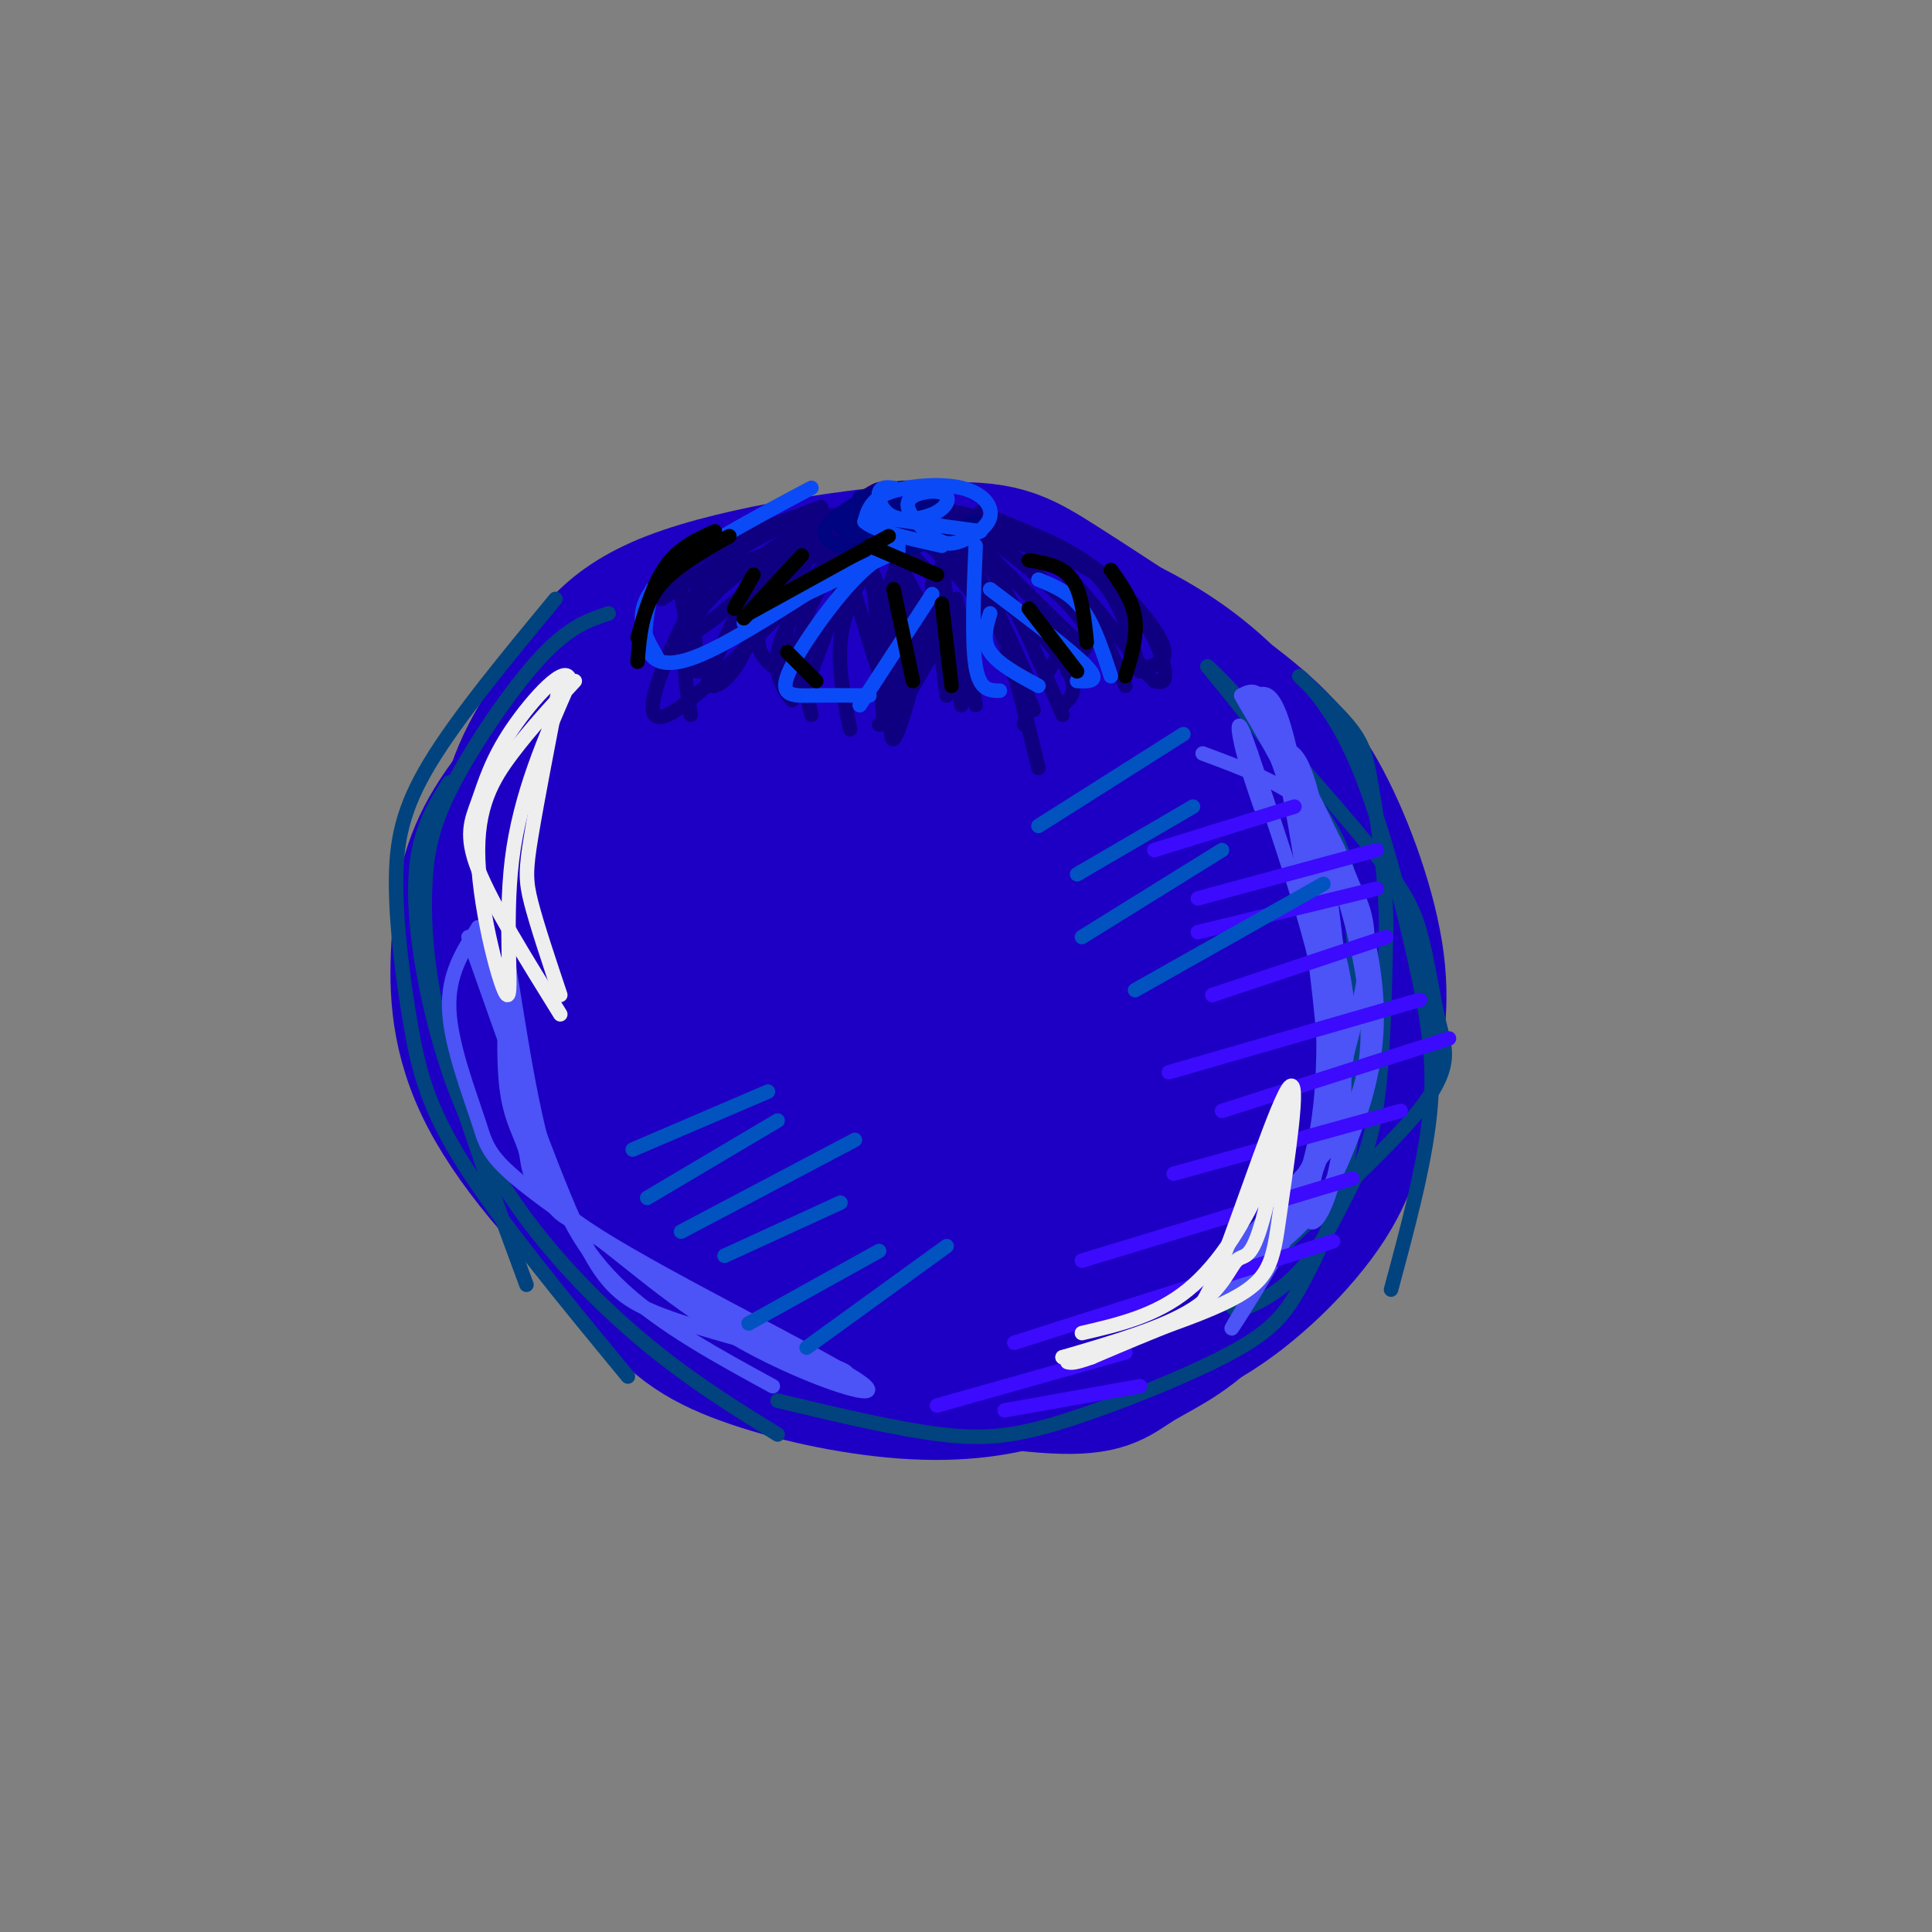 <svg viewBox='0 0 400 400' version='1.1' xmlns='http://www.w3.org/2000/svg' xmlns:xlink='http://www.w3.org/1999/xlink'><rect x="0" y="0" width="400" height="400" fill="#808080" stroke="none"/><g fill='none' stroke='rgb(30,0,196)' stroke-width='28' stroke-linecap='round' stroke-linejoin='round'><path d='M202,132c-3.005,-1.355 -6.010,-2.711 -11,-3c-4.990,-0.289 -11.964,0.487 -18,2c-6.036,1.513 -11.132,3.761 -17,7c-5.868,3.239 -12.507,7.468 -19,17c-6.493,9.532 -12.839,24.366 -16,34c-3.161,9.634 -3.136,14.067 -2,19c1.136,4.933 3.383,10.367 6,16c2.617,5.633 5.605,11.467 11,16c5.395,4.533 13.198,7.767 21,11'/><path d='M153,139c-3.986,1.122 -7.973,2.245 -11,3c-3.027,0.755 -5.095,1.143 -10,9c-4.905,7.857 -12.648,23.182 -16,31c-3.352,7.818 -2.313,8.127 -1,16c1.313,7.873 2.899,23.309 9,36c6.101,12.691 16.717,22.635 26,30c9.283,7.365 17.233,12.150 30,16c12.767,3.850 30.350,6.764 40,7c9.650,0.236 11.367,-2.206 16,-5c4.633,-2.794 12.181,-5.941 18,-14c5.819,-8.059 9.910,-21.029 14,-34'/><path d='M268,234c2.572,-10.409 2.002,-19.431 0,-27c-2.002,-7.569 -5.436,-13.685 -8,-20c-2.564,-6.315 -4.257,-12.827 -12,-23c-7.743,-10.173 -21.538,-24.005 -32,-31c-10.462,-6.995 -17.593,-7.153 -25,-7c-7.407,0.153 -15.089,0.617 -23,2c-7.911,1.383 -16.050,3.683 -24,9c-7.950,5.317 -15.712,13.649 -20,21c-4.288,7.351 -5.101,13.721 -6,23c-0.899,9.279 -1.885,21.467 5,38c6.885,16.533 21.639,37.411 31,48c9.361,10.589 13.328,10.889 20,12c6.672,1.111 16.049,3.032 25,3c8.951,-0.032 17.475,-2.016 26,-4'/><path d='M225,278c9.887,-3.818 21.606,-11.362 29,-18c7.394,-6.638 10.464,-12.371 14,-19c3.536,-6.629 7.539,-14.156 10,-23c2.461,-8.844 3.381,-19.005 3,-27c-0.381,-7.995 -2.063,-13.822 -7,-22c-4.937,-8.178 -13.127,-18.705 -21,-26c-7.873,-7.295 -15.427,-11.356 -23,-15c-7.573,-3.644 -15.165,-6.871 -25,-9c-9.835,-2.129 -21.914,-3.161 -33,-1c-11.086,2.161 -21.178,7.516 -30,12c-8.822,4.484 -16.372,8.096 -23,20c-6.628,11.904 -12.333,32.098 -14,45c-1.667,12.902 0.705,18.512 7,29c6.295,10.488 16.513,25.854 26,35c9.487,9.146 18.244,12.073 27,15'/><path d='M165,274c10.108,3.648 21.878,5.268 32,6c10.122,0.732 18.594,0.577 27,0c8.406,-0.577 16.745,-1.574 26,-7c9.255,-5.426 19.427,-15.279 25,-24c5.573,-8.721 6.547,-16.309 8,-24c1.453,-7.691 3.386,-15.486 2,-26c-1.386,-10.514 -6.092,-23.748 -11,-33c-4.908,-9.252 -10.017,-14.522 -20,-22c-9.983,-7.478 -24.841,-17.163 -34,-23c-9.159,-5.837 -12.620,-7.825 -27,-7c-14.380,0.825 -39.679,4.464 -54,10c-14.321,5.536 -17.663,12.968 -22,20c-4.337,7.032 -9.668,13.662 -12,25c-2.332,11.338 -1.666,27.382 2,41c3.666,13.618 10.333,24.809 17,36'/><path d='M124,246c7.165,10.276 16.579,17.966 27,24c10.421,6.034 21.849,10.410 32,12c10.151,1.590 19.024,0.392 28,-1c8.976,-1.392 18.055,-2.979 27,-8c8.945,-5.021 17.758,-13.475 23,-20c5.242,-6.525 6.914,-11.122 8,-19c1.086,-7.878 1.586,-19.036 -1,-28c-2.586,-8.964 -8.258,-15.735 -13,-22c-4.742,-6.265 -8.556,-12.023 -21,-21c-12.444,-8.977 -33.520,-21.173 -51,-25c-17.480,-3.827 -31.366,0.717 -41,6c-9.634,5.283 -15.017,11.307 -19,20c-3.983,8.693 -6.567,20.055 -7,31c-0.433,10.945 1.283,21.472 3,32'/><path d='M119,227c2.204,10.514 6.214,20.801 19,30c12.786,9.199 34.348,17.312 48,21c13.652,3.688 19.393,2.951 29,1c9.607,-1.951 23.078,-5.115 33,-12c9.922,-6.885 16.294,-17.492 20,-26c3.706,-8.508 4.745,-14.916 5,-24c0.255,-9.084 -0.274,-20.844 -8,-34c-7.726,-13.156 -22.648,-27.707 -33,-36c-10.352,-8.293 -16.134,-10.329 -24,-12c-7.866,-1.671 -17.818,-2.977 -28,-3c-10.182,-0.023 -20.596,1.237 -31,8c-10.404,6.763 -20.799,19.029 -27,29c-6.201,9.971 -8.208,17.646 -10,26c-1.792,8.354 -3.369,17.387 0,29c3.369,11.613 11.685,25.807 20,40'/><path d='M132,264c6.476,9.603 12.667,13.610 22,17c9.333,3.390 21.807,6.161 33,7c11.193,0.839 21.106,-0.255 31,-4c9.894,-3.745 19.768,-10.143 26,-18c6.232,-7.857 8.821,-17.175 11,-25c2.179,-7.825 3.948,-14.157 2,-25c-1.948,-10.843 -7.612,-26.198 -14,-37c-6.388,-10.802 -13.499,-17.051 -19,-23c-5.501,-5.949 -9.390,-11.598 -24,-15c-14.610,-3.402 -39.940,-4.558 -55,-3c-15.060,1.558 -19.850,5.828 -26,12c-6.150,6.172 -13.659,14.245 -18,22c-4.341,7.755 -5.514,15.192 -6,24c-0.486,8.808 -0.285,18.987 6,31c6.285,12.013 18.653,25.861 30,35c11.347,9.139 21.674,13.570 32,18'/><path d='M163,280c9.849,4.361 18.473,6.263 30,6c11.527,-0.263 25.958,-2.691 37,-6c11.042,-3.309 18.694,-7.497 25,-15c6.306,-7.503 11.264,-18.320 14,-27c2.736,-8.680 3.249,-15.224 2,-23c-1.249,-7.776 -4.259,-16.784 -10,-27c-5.741,-10.216 -14.212,-21.640 -23,-29c-8.788,-7.360 -17.894,-10.657 -23,-14c-5.106,-3.343 -6.214,-6.731 -26,-6c-19.786,0.731 -58.250,5.581 -65,30c-6.750,24.419 18.214,68.405 35,88c16.786,19.595 25.393,14.797 34,10'/><path d='M193,267c12.846,1.999 27.962,1.995 36,-10c8.038,-11.995 8.997,-35.982 3,-54c-5.997,-18.018 -18.949,-30.069 -27,-36c-8.051,-5.931 -11.202,-5.743 -17,-4c-5.798,1.743 -14.245,5.041 -21,13c-6.755,7.959 -11.820,20.581 -14,32c-2.180,11.419 -1.476,21.636 6,32c7.476,10.364 21.725,20.874 35,22c13.275,1.126 25.576,-7.132 33,-13c7.424,-5.868 9.969,-9.346 7,-23c-2.969,-13.654 -11.453,-37.484 -22,-53c-10.547,-15.516 -23.156,-22.719 -34,-24c-10.844,-1.281 -19.922,3.359 -29,8'/><path d='M149,157c-7.738,7.117 -12.582,20.908 -13,34c-0.418,13.092 3.591,25.485 10,34c6.409,8.515 15.220,13.153 22,15c6.780,1.847 11.530,0.903 18,-3c6.470,-3.903 14.659,-10.766 19,-19c4.341,-8.234 4.832,-17.841 2,-26c-2.832,-8.159 -8.987,-14.871 -16,-18c-7.013,-3.129 -14.882,-2.676 -21,2c-6.118,4.676 -10.483,13.574 -11,25c-0.517,11.426 2.816,25.381 15,31c12.184,5.619 33.219,2.901 44,-2c10.781,-4.901 11.309,-11.984 12,-20c0.691,-8.016 1.546,-16.963 -5,-25c-6.546,-8.037 -20.493,-15.164 -32,-15c-11.507,0.164 -20.573,7.618 -23,20c-2.427,12.382 1.787,29.691 6,47'/><path d='M176,237c3.548,11.569 9.418,16.992 17,18c7.582,1.008 16.875,-2.400 23,-12c6.125,-9.600 9.084,-25.393 8,-36c-1.084,-10.607 -6.209,-16.030 -9,-20c-2.791,-3.970 -3.249,-6.489 -6,2c-2.751,8.489 -7.796,27.986 -10,41c-2.204,13.014 -1.567,19.545 0,23c1.567,3.455 4.064,3.834 5,-9c0.936,-12.834 0.312,-38.880 -1,-47c-1.312,-8.120 -3.313,1.686 -4,9c-0.687,7.314 -0.060,12.136 2,13c2.060,0.864 5.555,-2.229 8,-6c2.445,-3.771 3.842,-8.220 2,-15c-1.842,-6.780 -6.921,-15.890 -12,-25'/><path d='M199,173c-3.258,-4.901 -5.405,-4.653 -8,7c-2.595,11.653 -5.640,34.710 -6,44c-0.360,9.290 1.966,4.814 4,-2c2.034,-6.814 3.777,-15.964 4,-23c0.223,-7.036 -1.074,-11.958 -3,-12c-1.926,-0.042 -4.480,4.796 -4,14c0.480,9.204 3.994,22.772 7,29c3.006,6.228 5.503,5.114 8,4'/></g>
<g fill='none' stroke='rgb(15,0,129)' stroke-width='3' stroke-linecap='round' stroke-linejoin='round'><path d='M177,107c-4.167,-0.417 -8.333,-0.833 -15,2c-6.667,2.833 -15.833,8.917 -25,15'/><path d='M170,105c-9.000,3.289 -18.000,6.578 -23,9c-5.000,2.422 -6.000,3.978 -6,7c0.000,3.022 1.000,7.511 2,12'/><path d='M177,107c-2.940,0.185 -5.881,0.369 -11,3c-5.119,2.631 -12.417,7.708 -17,12c-4.583,4.292 -6.452,7.798 -7,12c-0.548,4.202 0.226,9.101 1,14'/><path d='M154,109c-2.857,3.351 -5.714,6.702 -11,17c-5.286,10.298 -13.000,27.542 -3,21c10.000,-6.542 37.714,-36.869 42,-44c4.286,-7.131 -14.857,8.935 -34,25'/><path d='M148,128c-6.052,4.356 -4.184,2.744 -4,5c0.184,2.256 -1.318,8.378 2,5c3.318,-3.378 11.456,-16.256 19,-23c7.544,-6.744 14.492,-7.354 14,-8c-0.492,-0.646 -8.426,-1.327 -15,4c-6.574,5.327 -11.787,16.664 -17,28'/><path d='M147,139c-1.644,5.003 2.746,3.509 6,-2c3.254,-5.509 5.372,-15.034 9,-20c3.628,-4.966 8.766,-5.372 12,-5c3.234,0.372 4.563,1.523 7,11c2.437,9.477 5.982,27.279 5,27c-0.982,-0.279 -6.491,-18.640 -12,-37'/><path d='M174,113c0.184,-4.834 6.644,1.580 9,13c2.356,11.420 0.606,27.844 2,27c1.394,-0.844 5.930,-18.958 8,-27c2.070,-8.042 1.673,-6.011 0,-7c-1.673,-0.989 -4.621,-4.997 -6,-6c-1.379,-1.003 -1.190,0.998 -1,3'/><path d='M186,116c0.597,3.405 2.589,10.419 2,17c-0.589,6.581 -3.760,12.729 -3,12c0.760,-0.729 5.449,-8.336 4,-18c-1.449,-9.664 -9.038,-21.384 -9,-21c0.038,0.384 7.703,12.873 11,20c3.297,7.127 2.228,8.894 1,11c-1.228,2.106 -2.614,4.553 -4,7'/><path d='M188,144c-1.667,2.167 -3.833,4.083 -6,6'/><path d='M176,107c1.417,-0.083 2.833,-0.167 4,7c1.167,7.167 2.083,21.583 3,36'/><path d='M183,102c9.750,10.833 19.500,21.667 24,28c4.500,6.333 3.750,8.167 3,10'/><path d='M182,106c5.417,0.583 10.833,1.167 16,7c5.167,5.833 10.083,16.917 15,28'/><path d='M186,106c2.435,-1.482 4.869,-2.964 12,1c7.131,3.964 18.958,13.375 24,19c5.042,5.625 3.298,7.464 2,9c-1.298,1.536 -2.149,2.768 -3,4'/><path d='M192,102c11.489,11.622 22.978,23.244 28,28c5.022,4.756 3.578,2.644 2,3c-1.578,0.356 -3.289,3.178 -5,6'/><path d='M186,108c6.083,2.250 12.167,4.500 17,13c4.833,8.500 8.417,23.250 12,38'/><path d='M184,107c10.667,7.533 21.333,15.067 28,21c6.667,5.933 9.333,10.267 10,13c0.667,2.733 -0.667,3.867 -2,5'/><path d='M195,112c3.417,0.500 6.833,1.000 11,7c4.167,6.000 9.083,17.500 14,29'/><path d='M188,104c11.778,2.356 23.556,4.711 33,10c9.444,5.289 16.556,13.511 19,18c2.444,4.489 0.222,5.244 -2,6'/><path d='M196,112c3.889,-0.267 7.778,-0.533 12,0c4.222,0.533 8.778,1.867 13,7c4.222,5.133 8.111,14.067 12,23'/><path d='M199,107c11.822,4.089 23.644,8.178 31,14c7.356,5.822 10.244,13.378 11,17c0.756,3.622 -0.622,3.311 -2,3'/><path d='M205,107c8.417,3.333 16.833,6.667 22,12c5.167,5.333 7.083,12.667 9,20'/><path d='M203,106c4.583,2.167 9.167,4.333 15,10c5.833,5.667 12.917,14.833 20,24'/><path d='M199,114c4.917,9.500 9.833,19.000 12,25c2.167,6.000 1.583,8.500 1,11'/><path d='M205,125c0.000,0.000 9.000,22.000 9,22'/><path d='M195,117c0.000,0.000 4.000,29.000 4,29'/><path d='M198,124c0.000,0.000 4.000,22.000 4,22'/><path d='M193,121c0.000,0.000 3.000,23.000 3,23'/><path d='M189,111c-2.167,3.500 -4.333,7.000 -5,12c-0.667,5.000 0.167,11.500 1,18'/><path d='M179,118c-2.250,4.750 -4.500,9.500 -5,15c-0.500,5.500 0.750,11.750 2,18'/><path d='M173,117c-3.083,4.417 -6.167,8.833 -7,14c-0.833,5.167 0.583,11.083 2,17'/><path d='M168,114c-2.250,4.500 -4.500,9.000 -5,14c-0.500,5.000 0.750,10.500 2,16'/><path d='M166,134c7.607,-10.083 15.214,-20.167 17,-24c1.786,-3.833 -2.250,-1.417 -7,8c-4.750,9.417 -10.214,25.833 -10,26c0.214,0.167 6.107,-15.917 12,-32'/><path d='M178,112c-0.810,-2.488 -8.833,7.292 -13,14c-4.167,6.708 -4.476,10.345 -4,13c0.476,2.655 1.738,4.327 3,6'/><path d='M177,112c-5.089,1.556 -10.178,3.111 -14,7c-3.822,3.889 -6.378,10.111 -6,14c0.378,3.889 3.689,5.444 7,7'/><path d='M176,110c-10.250,2.667 -20.500,5.333 -26,8c-5.500,2.667 -6.250,5.333 -7,8'/></g>
<g fill='none' stroke='rgb(0,4,129)' stroke-width='3' stroke-linecap='round' stroke-linejoin='round'><path d='M178,103c7.103,1.475 14.205,2.950 16,2c1.795,-0.950 -1.718,-4.324 -7,-4c-5.282,0.324 -12.333,4.344 -15,7c-2.667,2.656 -0.949,3.946 2,5c2.949,1.054 7.128,1.873 12,1c4.872,-0.873 10.436,-3.436 16,-6'/><path d='M184,107c-5.185,0.451 -10.370,0.903 -10,2c0.370,1.097 6.295,2.841 11,3c4.705,0.159 8.190,-1.265 7,-3c-1.190,-1.735 -7.054,-3.781 -11,-4c-3.946,-0.219 -5.973,1.391 -8,3'/><path d='M175,110c0.000,0.000 19.000,-4.000 19,-4'/></g>
<g fill='none' stroke='rgb(11,75,247)' stroke-width='3' stroke-linecap='round' stroke-linejoin='round'><path d='M168,101c-13.333,7.083 -26.667,14.167 -32,20c-5.333,5.833 -2.667,10.417 0,15'/><path d='M135,122c-0.956,4.511 -1.911,9.022 -1,12c0.911,2.978 3.689,4.422 10,2c6.311,-2.422 16.156,-8.711 26,-15'/><path d='M154,129c0.000,0.000 32.000,-15.000 32,-15'/><path d='M186,113c-3.214,1.887 -6.429,3.774 -11,9c-4.571,5.226 -10.500,13.792 -12,18c-1.500,4.208 1.429,4.060 5,4c3.571,-0.060 7.786,-0.030 12,0'/><path d='M178,146c0.000,0.000 15.000,-23.000 15,-23'/><path d='M202,113c-0.417,10.000 -0.833,20.000 0,25c0.833,5.000 2.917,5.000 5,5'/><path d='M205,127c-0.833,2.750 -1.667,5.500 0,8c1.667,2.500 5.833,4.750 10,7'/><path d='M205,122c8.500,6.417 17.000,12.833 20,16c3.000,3.167 0.500,3.083 -2,3'/><path d='M215,120c3.250,1.333 6.500,2.667 9,6c2.500,3.333 4.250,8.667 6,14'/><path d='M185,101c-1.360,-0.141 -2.720,-0.282 -3,1c-0.280,1.282 0.522,3.986 3,5c2.478,1.014 6.634,0.338 9,-1c2.366,-1.338 2.942,-3.338 1,-4c-1.942,-0.662 -6.403,0.014 -7,2c-0.597,1.986 2.671,5.281 5,7c2.329,1.719 3.718,1.861 6,1c2.282,-0.861 5.457,-2.726 6,-5c0.543,-2.274 -1.546,-4.958 -6,-6c-4.454,-1.042 -11.273,-0.440 -15,1c-3.727,1.440 -4.364,3.720 -5,6'/><path d='M179,108c1.833,1.833 8.917,3.417 16,5'/><path d='M181,107c0.000,0.000 22.000,3.000 22,3'/></g>
<g fill='none' stroke='rgb(1,67,126)' stroke-width='3' stroke-linecap='round' stroke-linejoin='round'><path d='M126,127c-4.065,1.351 -8.131,2.702 -14,9c-5.869,6.298 -13.542,17.544 -18,26c-4.458,8.456 -5.700,14.123 -6,22c-0.300,7.877 0.343,17.965 4,32c3.657,14.035 10.329,32.018 17,50'/><path d='M115,124c-10.139,12.257 -20.278,24.514 -26,34c-5.722,9.486 -7.029,16.203 -7,25c0.029,8.797 1.392,19.676 3,29c1.608,9.324 3.459,17.093 11,29c7.541,11.907 20.770,27.954 34,44'/><path d='M93,162c-3.365,5.287 -6.730,10.574 -7,21c-0.270,10.426 2.557,25.990 7,39c4.443,13.010 10.504,23.464 18,33c7.496,9.536 16.427,18.153 25,25c8.573,6.847 16.786,11.923 25,17'/><path d='M161,290c12.357,2.951 24.714,5.901 34,7c9.286,1.099 15.501,0.346 26,-3c10.499,-3.346 25.282,-9.286 34,-14c8.718,-4.714 11.372,-8.202 15,-15c3.628,-6.798 8.230,-16.905 10,-31c1.770,-14.095 0.707,-32.180 0,-43c-0.707,-10.820 -1.059,-14.377 -6,-22c-4.941,-7.623 -14.470,-19.311 -24,-31'/><path d='M250,138c2.281,1.605 19.983,21.119 30,33c10.017,11.881 12.349,16.130 14,22c1.651,5.870 2.620,13.361 4,19c1.380,5.639 3.171,9.427 -6,20c-9.171,10.573 -29.306,27.930 -35,35c-5.694,7.070 3.051,3.854 9,-1c5.949,-4.854 9.102,-11.345 12,-17c2.898,-5.655 5.542,-10.473 7,-20c1.458,-9.527 1.729,-23.764 2,-38'/><path d='M287,191c-0.263,-11.621 -1.922,-21.675 -3,-28c-1.078,-6.325 -1.575,-8.922 -5,-13c-3.425,-4.078 -9.777,-9.637 -10,-10c-0.223,-0.363 5.682,4.470 11,16c5.318,11.530 10.047,29.758 13,43c2.953,13.242 4.129,21.498 3,32c-1.129,10.502 -4.565,23.251 -8,36'/></g>
<g fill='none' stroke='rgb(76,83,247)' stroke-width='3' stroke-linecap='round' stroke-linejoin='round'><path d='M249,156c8.446,3.133 16.893,6.266 22,11c5.107,4.734 6.875,11.070 9,16c2.125,4.930 4.608,8.454 2,22c-2.608,13.546 -10.307,37.116 -11,45c-0.693,7.884 5.621,0.084 7,-18c1.379,-18.084 -2.177,-46.453 -5,-61c-2.823,-14.547 -4.911,-15.274 -7,-16'/><path d='M266,155c1.444,1.840 8.554,14.441 13,26c4.446,11.559 6.229,22.077 6,31c-0.229,8.923 -2.471,16.252 -5,23c-2.529,6.748 -5.346,12.916 -10,18c-4.654,5.084 -11.145,9.083 -11,7c0.145,-2.083 6.925,-10.249 11,-17c4.075,-6.751 5.443,-12.087 4,-29c-1.443,-16.913 -5.698,-45.404 -9,-59c-3.302,-13.596 -5.651,-12.298 -8,-11'/><path d='M257,144c0.253,0.724 4.887,8.033 9,16c4.113,7.967 7.707,16.592 9,30c1.293,13.408 0.286,31.599 0,40c-0.286,8.401 0.148,7.014 -6,14c-6.148,6.986 -18.877,22.347 -20,26c-1.123,3.653 9.359,-4.402 16,-15c6.641,-10.598 9.442,-23.738 9,-43c-0.442,-19.262 -4.126,-44.646 -7,-57c-2.874,-12.354 -4.937,-11.677 -7,-11'/><path d='M260,144c1.689,3.349 9.410,17.221 15,32c5.590,14.779 9.047,30.464 8,42c-1.047,11.536 -6.598,18.923 -14,27c-7.402,8.077 -16.655,16.845 -18,20c-1.345,3.155 5.217,0.696 10,-4c4.783,-4.696 7.787,-11.630 10,-19c2.213,-7.370 3.634,-15.177 4,-26c0.366,-10.823 -0.324,-24.664 -3,-37c-2.676,-12.336 -7.338,-23.168 -12,-34'/><path d='M260,145c1.959,4.977 12.857,34.421 17,52c4.143,17.579 1.531,23.295 0,29c-1.531,5.705 -1.983,11.400 -7,22c-5.017,10.600 -14.601,26.106 -15,27c-0.399,0.894 8.388,-12.822 13,-22c4.612,-9.178 5.049,-13.817 6,-20c0.951,-6.183 2.414,-13.909 0,-27c-2.414,-13.091 -8.707,-31.545 -15,-50'/><path d='M259,156c-2.956,-8.800 -2.844,-5.800 -2,-2c0.844,3.800 2.422,8.400 4,13'/><path d='M97,194c8.083,22.956 16.166,45.913 22,59c5.834,13.087 9.419,16.305 20,20c10.581,3.695 28.157,7.867 34,10c5.843,2.133 -0.048,2.226 -14,-5c-13.952,-7.226 -35.967,-21.772 -47,-30c-11.033,-8.228 -11.086,-10.138 -13,-16c-1.914,-5.862 -5.690,-15.675 -6,-23c-0.310,-7.325 2.845,-12.163 6,-17'/><path d='M99,192c3.336,7.640 8.675,35.242 12,48c3.325,12.758 4.636,10.674 11,15c6.364,4.326 17.782,15.061 32,23c14.218,7.939 31.238,13.080 24,8c-7.238,-5.080 -38.734,-20.382 -54,-30c-15.266,-9.618 -14.302,-13.551 -15,-17c-0.698,-3.449 -3.056,-6.414 -4,-13c-0.944,-6.586 -0.472,-16.793 0,-27'/><path d='M105,199c0.940,2.583 3.292,22.542 7,37c3.708,14.458 8.774,23.417 17,31c8.226,7.583 19.613,13.792 31,20'/></g>
<g fill='none' stroke='rgb(60,10,252)' stroke-width='3' stroke-linecap='round' stroke-linejoin='round'><path d='M239,176c0.000,0.000 29.000,-9.000 29,-9'/><path d='M248,186c0.000,0.000 37.000,-10.000 37,-10'/><path d='M248,193c0.000,0.000 37.000,-9.000 37,-9'/><path d='M251,206c0.000,0.000 36.000,-12.000 36,-12'/><path d='M242,222c0.000,0.000 52.000,-15.000 52,-15'/><path d='M253,230c0.000,0.000 47.000,-15.000 47,-15'/><path d='M243,243c0.000,0.000 47.000,-13.000 47,-13'/><path d='M224,261c0.000,0.000 56.000,-17.000 56,-17'/><path d='M210,278c0.000,0.000 66.000,-21.000 66,-21'/><path d='M194,291c0.000,0.000 39.000,-11.000 39,-11'/><path d='M208,292c0.000,0.000 28.000,-5.000 28,-5'/></g>
<g fill='none' stroke='rgb(238,238,238)' stroke-width='3' stroke-linecap='round' stroke-linejoin='round'><path d='M119,141c-4.509,4.861 -9.018,9.722 -13,15c-3.982,5.278 -7.439,10.971 -7,22c0.439,11.029 4.772,27.392 6,28c1.228,0.608 -0.649,-14.541 1,-28c1.649,-13.459 6.825,-25.230 12,-37'/><path d='M118,141c-0.491,-4.241 -7.719,3.657 -12,10c-4.281,6.343 -5.614,11.131 -7,15c-1.386,3.869 -2.825,6.820 0,14c2.825,7.180 9.912,18.590 17,30'/><path d='M116,141c-2.400,12.378 -4.800,24.756 -6,32c-1.200,7.244 -1.200,9.356 0,14c1.200,4.644 3.600,11.822 6,19'/><path d='M224,276c7.678,-1.780 15.356,-3.561 22,-9c6.644,-5.439 12.254,-14.538 16,-24c3.746,-9.462 5.628,-19.287 5,-16c-0.628,3.287 -3.766,19.685 -6,27c-2.234,7.315 -3.563,5.546 -5,7c-1.437,1.454 -2.982,6.130 -9,10c-6.018,3.870 -16.509,6.935 -27,10'/><path d='M220,281c2.655,-0.357 22.793,-6.251 33,-11c10.207,-4.749 10.484,-8.353 12,-19c1.516,-10.647 4.272,-28.338 2,-26c-2.272,2.338 -9.573,24.707 -14,36c-4.427,11.293 -5.979,11.512 -10,13c-4.021,1.488 -10.510,4.244 -17,7'/><path d='M226,281c-3.667,1.333 -4.333,1.167 -5,1'/></g>
<g fill='none' stroke='rgb(1,83,192)' stroke-width='3' stroke-linecap='round' stroke-linejoin='round'><path d='M131,238c0.000,0.000 28.000,-12.000 28,-12'/><path d='M134,248c0.000,0.000 27.000,-16.000 27,-16'/><path d='M141,255c0.000,0.000 36.000,-19.000 36,-19'/><path d='M150,260c0.000,0.000 24.000,-11.000 24,-11'/><path d='M155,274c0.000,0.000 27.000,-15.000 27,-15'/><path d='M167,279c0.000,0.000 29.000,-21.000 29,-21'/><path d='M215,171c0.000,0.000 30.000,-19.000 30,-19'/><path d='M223,181c0.000,0.000 24.000,-14.000 24,-14'/><path d='M224,194c0.000,0.000 29.000,-18.000 29,-18'/><path d='M235,205c0.000,0.000 39.000,-22.000 39,-22'/></g>
<g fill='none' stroke='rgb(0,0,0)' stroke-width='3' stroke-linecap='round' stroke-linejoin='round'><path d='M151,111c-5.917,3.333 -11.833,6.667 -15,11c-3.167,4.333 -3.583,9.667 -4,15'/><path d='M148,110c-3.667,1.667 -7.333,3.333 -10,7c-2.667,3.667 -4.333,9.333 -6,15'/><path d='M155,127c0.000,0.000 29.000,-16.000 29,-16'/><path d='M185,122c0.000,0.000 4.000,19.000 4,19'/><path d='M195,125c0.000,0.000 2.000,17.000 2,17'/><path d='M180,113c0.000,0.000 14.000,6.000 14,6'/><path d='M213,116c3.500,0.583 7.000,1.167 9,4c2.000,2.833 2.500,7.917 3,13'/><path d='M230,118c2.250,3.167 4.500,6.333 5,10c0.500,3.667 -0.750,7.833 -2,12'/><path d='M213,126c0.000,0.000 10.000,13.000 10,13'/><path d='M163,135c0.000,0.000 6.000,6.000 6,6'/><path d='M166,115c0.000,0.000 -12.000,13.000 -12,13'/><path d='M156,119c0.000,0.000 -4.000,7.000 -4,7'/></g>
</svg>